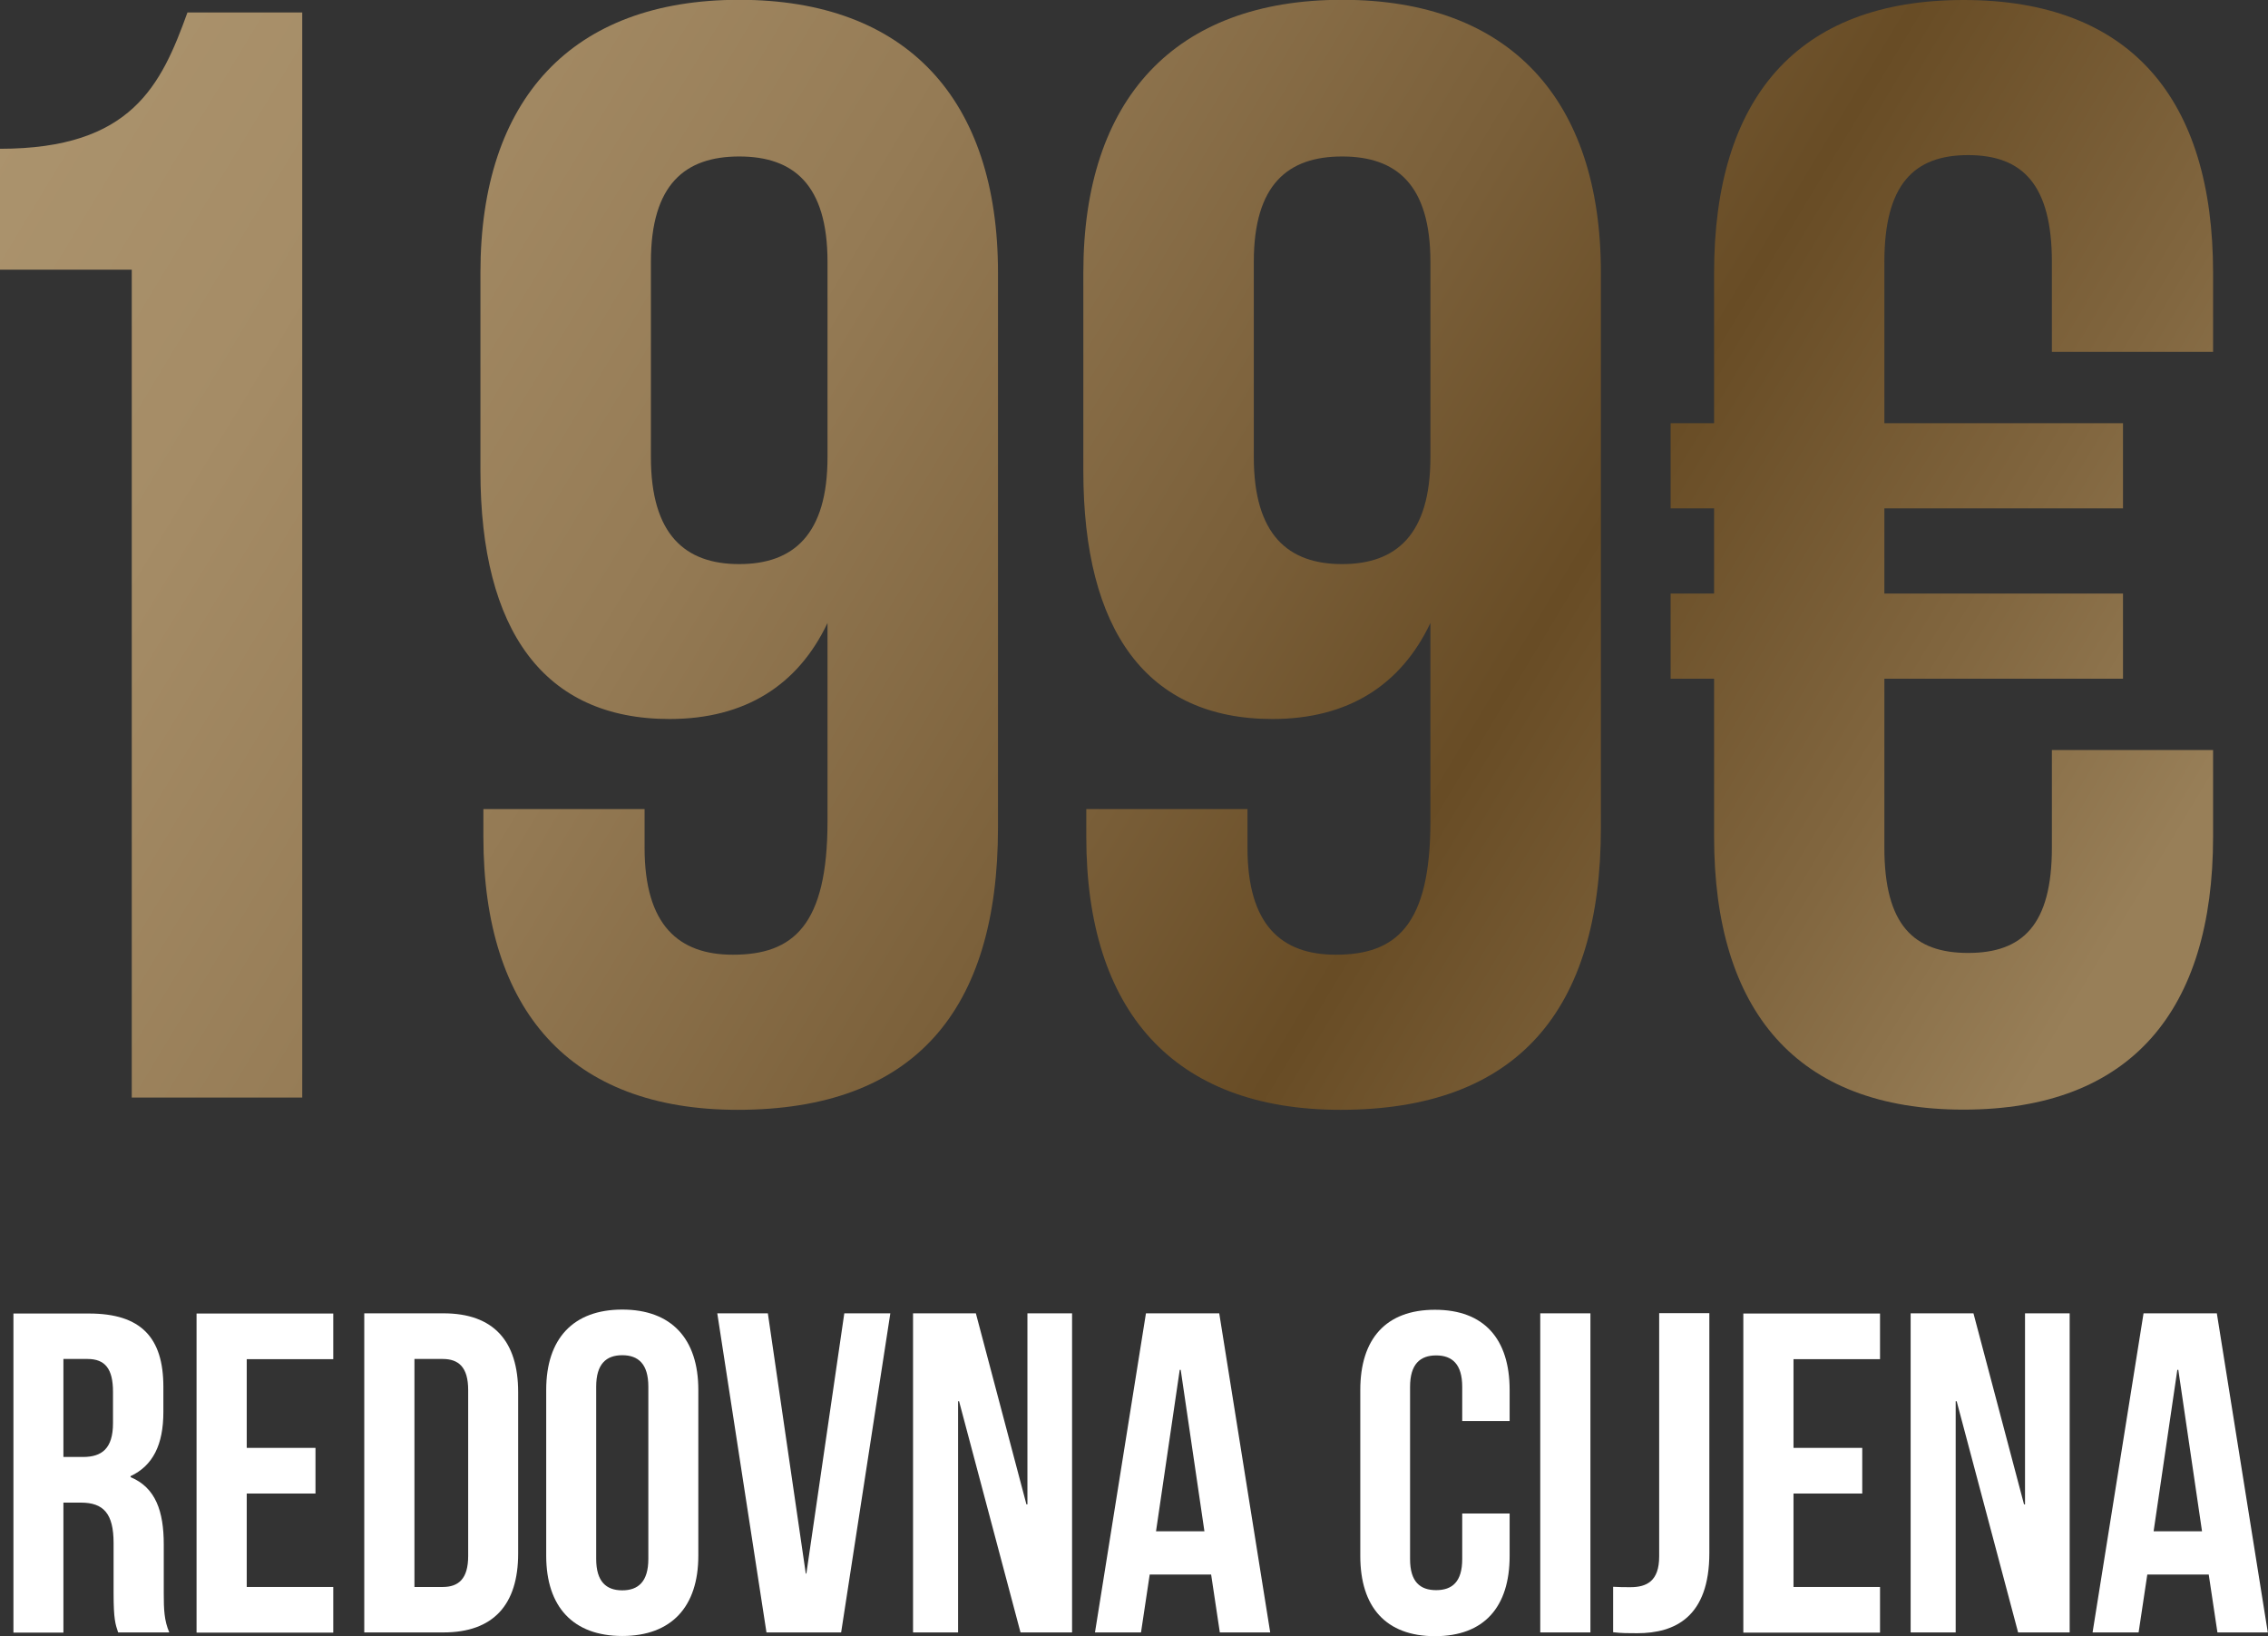 <svg xmlns="http://www.w3.org/2000/svg" xmlns:xlink="http://www.w3.org/1999/xlink" id="Layer_2" data-name="Layer 2" viewBox="0 0 114.81 82.8"><rect x="0" y="0" width="114.81" height="82.8" fill="#333333" stroke="none"/><defs><style>      .cls-1 {        fill: url(#New_Gradient_Swatch_1-2);      }      .cls-2 {        fill: url(#New_Gradient_Swatch_1-3);      }      .cls-3 {        fill: url(#New_Gradient_Swatch_1-4);      }      .cls-4 {        fill: #fff;      }      .cls-5 {        fill: url(#New_Gradient_Swatch_1);      }    </style><linearGradient id="New_Gradient_Swatch_1" data-name="New Gradient Swatch 1" x1="-7.73" y1="16.8" x2="90.15" y2="75.86" gradientUnits="userSpaceOnUse"><stop offset=".01" stop-color="#ab936d"></stop><stop offset=".16" stop-color="#a58c66"></stop><stop offset=".36" stop-color="#957b55"></stop><stop offset=".58" stop-color="#7a5f39"></stop><stop offset=".71" stop-color="#684c25"></stop><stop offset=".87" stop-color="#81663f"></stop><stop offset="1" stop-color="#987f58"></stop></linearGradient><linearGradient id="New_Gradient_Swatch_1-2" data-name="New Gradient Swatch 1" x1="-.67" y1="5.1" x2="97.21" y2="64.17" xlink:href="#New_Gradient_Swatch_1"></linearGradient><linearGradient id="New_Gradient_Swatch_1-3" data-name="New Gradient Swatch 1" x1="7.48" y1="-8.4" x2="105.35" y2="50.67" xlink:href="#New_Gradient_Swatch_1"></linearGradient><linearGradient id="New_Gradient_Swatch_1-4" data-name="New Gradient Swatch 1" x1="15.88" y1="-22.32" x2="113.75" y2="36.75" xlink:href="#New_Gradient_Swatch_1"></linearGradient></defs><g id="Layer_1-2" data-name="Layer 1"><g><path class="cls-4" d="M5.98,82.62c-.14-.42-.23-.67-.23-1.98v-2.54c0-1.5-.51-2.05-1.66-2.05h-.88v6.58H.68v-16.15h3.83c2.63,0,3.76,1.22,3.76,3.71v1.27c0,1.66-.53,2.72-1.66,3.25v.05c1.27.53,1.68,1.73,1.68,3.41v2.49c0,.78.02,1.36.28,1.96h-2.58ZM3.21,68.78v4.96h.99c.95,0,1.52-.42,1.52-1.71v-1.59c0-1.15-.39-1.66-1.29-1.66h-1.22Z"></path><path class="cls-4" d="M12.49,73.28h3.48v2.31h-3.48v4.73h4.38v2.31h-6.92v-16.15h6.92v2.31h-4.38v4.5Z"></path><path class="cls-4" d="M18.44,66.47h4.01c2.54,0,3.78,1.41,3.78,3.99v8.17c0,2.58-1.25,3.99-3.78,3.99h-4.01v-16.15ZM20.98,68.78v11.54h1.43c.81,0,1.29-.42,1.29-1.57v-8.4c0-1.15-.48-1.57-1.29-1.57h-1.43Z"></path><path class="cls-4" d="M27.65,70.34c0-2.58,1.36-4.06,3.85-4.06s3.85,1.48,3.85,4.06v8.4c0,2.58-1.36,4.06-3.85,4.06s-3.85-1.48-3.85-4.06v-8.4ZM30.18,78.9c0,1.15.51,1.59,1.32,1.59s1.32-.44,1.32-1.59v-8.72c0-1.15-.51-1.59-1.32-1.59s-1.32.44-1.32,1.59v8.72Z"></path><path class="cls-4" d="M40.77,79.64h.05l1.92-13.17h2.33l-2.49,16.15h-3.78l-2.49-16.15h2.56l1.92,13.17Z"></path><path class="cls-4" d="M48.55,70.92h-.05v11.7h-2.28v-16.15h3.18l2.56,9.67h.05v-9.67h2.26v16.15h-2.61l-3.11-11.7Z"></path><path class="cls-4" d="M64.31,82.62h-2.56l-.44-2.93h-3.11l-.44,2.93h-2.33l2.58-16.15h3.71l2.58,16.15ZM58.52,77.5h2.45l-1.2-8.17h-.05l-1.2,8.17Z"></path><path class="cls-4" d="M76.42,76.6v2.15c0,2.58-1.29,4.06-3.78,4.06s-3.78-1.48-3.78-4.06v-8.4c0-2.58,1.29-4.06,3.78-4.06s3.78,1.48,3.78,4.06v1.57h-2.4v-1.73c0-1.15-.51-1.59-1.32-1.59s-1.32.44-1.32,1.59v8.72c0,1.15.51,1.57,1.32,1.57s1.32-.42,1.32-1.57v-2.31h2.4Z"></path><path class="cls-4" d="M77.97,66.47h2.54v16.15h-2.54v-16.15Z"></path><path class="cls-4" d="M81.66,80.31c.28.02.6.02.88.02.81,0,1.45-.3,1.45-1.55v-12.32h2.54v12.14c0,3.23-1.73,4.06-3.65,4.06-.46,0-.81,0-1.22-.05v-2.31Z"></path><path class="cls-4" d="M90.79,73.28h3.48v2.31h-3.48v4.73h4.38v2.31h-6.92v-16.15h6.92v2.31h-4.38v4.5Z"></path><path class="cls-4" d="M99.05,70.92h-.05v11.7h-2.28v-16.15h3.18l2.56,9.67h.05v-9.67h2.26v16.15h-2.61l-3.11-11.7Z"></path><path class="cls-4" d="M114.81,82.62h-2.56l-.44-2.93h-3.11l-.44,2.93h-2.33l2.58-16.15h3.71l2.58,16.15ZM109.02,77.5h2.45l-1.2-8.17h-.05l-1.2,8.17Z"></path></g><g><path class="cls-5" d="M0,7.53c6.67,0,8.16-3.22,9.49-6.9h5.81v54.92H6.67V13.65H0v-6.12Z"></path><path class="cls-1" d="M50.52,41.89c0,9.26-4.24,14.28-13.18,14.28-8.47,0-12.87-5.02-12.87-13.81v-1.41h8.16v1.96c0,3.92,1.73,5.41,4.47,5.41,3.06,0,4.79-1.49,4.79-6.75v-10.04c-1.49,3.14-4.16,4.86-8,4.86-6.35,0-9.57-4.47-9.57-12.55v-10.04c0-8.79,4.63-13.81,13.1-13.81s13.1,5.02,13.1,13.81v28.09ZM41.89,23.14v-9.89c0-3.92-1.73-5.33-4.47-5.33s-4.47,1.41-4.47,5.33v9.89c0,3.92,1.73,5.41,4.47,5.41s4.47-1.49,4.47-5.41Z"></path><path class="cls-2" d="M81.04,41.89c0,9.26-4.24,14.28-13.18,14.28-8.47,0-12.87-5.02-12.87-13.81v-1.41h8.16v1.96c0,3.92,1.73,5.41,4.47,5.41,3.06,0,4.79-1.49,4.79-6.75v-10.04c-1.49,3.14-4.16,4.86-8,4.86-6.35,0-9.57-4.47-9.57-12.55v-10.04c0-8.79,4.63-13.81,13.1-13.81s13.1,5.02,13.1,13.81v28.09ZM72.41,23.14v-9.89c0-3.92-1.73-5.33-4.47-5.33s-4.47,1.41-4.47,5.33v9.89c0,3.92,1.73,5.41,4.47,5.41s4.47-1.49,4.47-5.41Z"></path><path class="cls-3" d="M84.57,21.42h2.2v-7.61c0-8.79,4.16-13.81,12.63-13.81s12.63,5.02,12.63,13.81v4h-8.16v-4.55c0-3.92-1.49-5.41-4.24-5.41s-4.24,1.49-4.24,5.41v8.16h12.08v4.31h-12.08v4.31h12.08v4.31h-12.08v8.55c0,3.92,1.49,5.33,4.24,5.33s4.24-1.41,4.24-5.33v-4.94h8.16v4.39c0,8.79-4.16,13.81-12.63,13.81s-12.63-5.02-12.63-13.81v-8h-2.2v-4.31h2.2v-4.31h-2.2v-4.31Z"></path></g></g></svg>